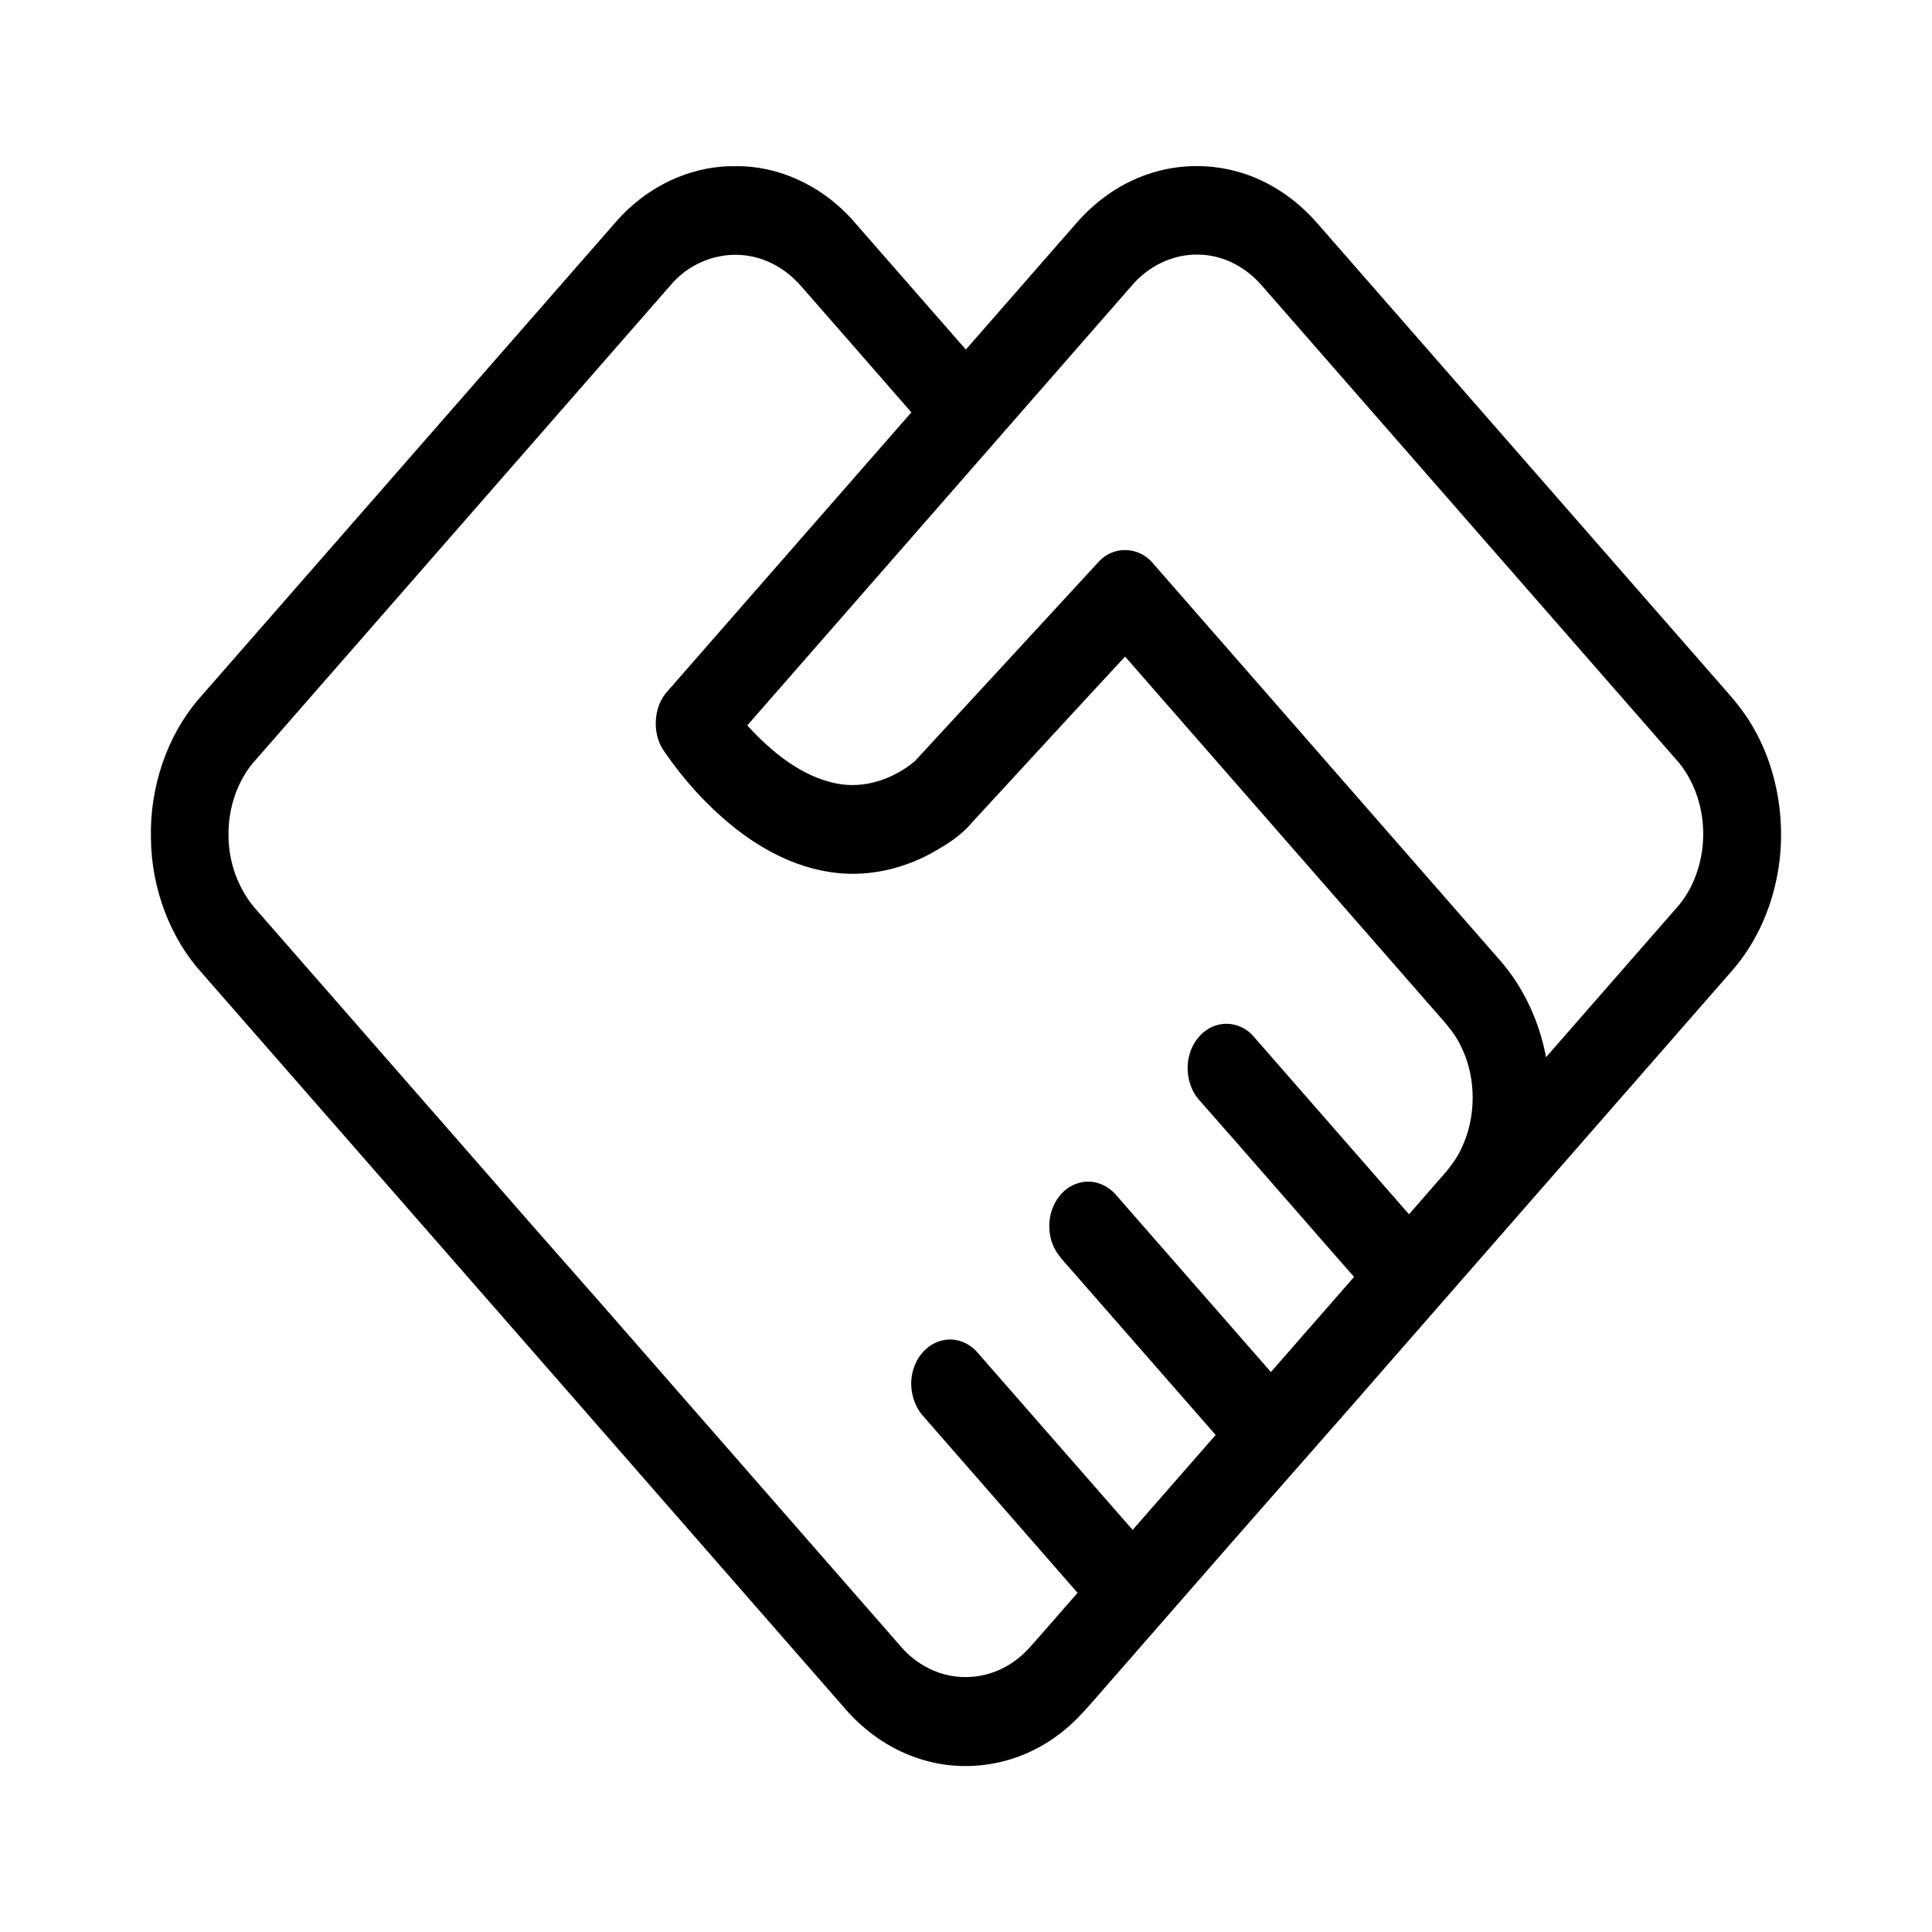 <?xml version="1.0" encoding="utf-8"?>
<!-- Generator: Adobe Illustrator 23.0.4, SVG Export Plug-In . SVG Version: 6.00 Build 0)  -->
<svg version="1.1" id="图层_1" xmlns="http://www.w3.org/2000/svg" xmlns:xlink="http://www.w3.org/1999/xlink" x="0px" y="0px"
	 viewBox="0 0 128 128" style="enable-background:new 0 0 128 128;" xml:space="preserve">
<style type="text/css">
	.st0{fill:none;}
</style>
<line class="st0" x1="149" y1="-39" x2="148" y2="-40"/>
<path d="M41.53,13.94c1.99-1.9,4.59-2.97,7.19-2.93c2.83-0.04,5.65,1.25,7.69,3.48c2.53,2.89,5.05,5.78,7.58,8.67
	c2.39-2.73,4.78-5.46,7.16-8.19c1.07-1.27,2.36-2.3,3.79-2.98c2.27-1.09,4.87-1.28,7.25-0.56c1.95,0.58,3.75,1.8,5.16,3.45
	c8.68,9.92,17.35,19.84,26.02,29.76c0.95,1.11,1.98,2.15,2.73,3.46c1.79,3.02,2.35,6.93,1.53,10.45c-0.48,2.12-1.45,4.09-2.78,5.65
	c-7.44,8.51-14.88,17.02-22.32,25.53c-3.8,4.37-7.64,8.7-11.45,13.06l-8.56,9.8c-0.74,0.85-1.5,1.69-2.38,2.33
	c-2.76,2.09-6.34,2.64-9.5,1.51c-1.71-0.6-3.28-1.68-4.55-3.11C41.86,97.03,27.62,80.75,13.38,64.47c-2.1-2.31-3.35-5.6-3.38-8.93
	c-0.09-3.38,1.07-6.78,3.14-9.2c9.03-10.32,18.05-20.65,27.08-30.97C40.65,14.88,41.06,14.38,41.53,13.94 M44.58,18.72
	C35.3,29.33,26.02,39.95,16.74,50.57c-1.06,1.29-1.64,3.07-1.6,4.83c0.01,1.78,0.67,3.52,1.76,4.78
	c5.47,6.26,10.94,12.51,16.41,18.77c2.68,3.09,5.4,6.13,8.08,9.21c6.11,6.99,12.23,13.99,18.34,20.98c0.49,0.56,1.07,1.01,1.7,1.34
	c1.92,1.03,4.32,0.79,6.05-0.63c0.56-0.44,1.01-1.02,1.5-1.56l2.41-2.76c-3.4-3.9-6.81-7.79-10.21-11.69
	c-0.73-0.8-1.02-2.09-0.65-3.17c0.29-0.94,1.03-1.66,1.88-1.86c0.81-0.2,1.7,0.08,2.3,0.74c3.44,3.94,6.88,7.87,10.33,11.81
	c1.83-2.09,3.67-4.19,5.5-6.29c-3.26-3.72-6.51-7.45-9.77-11.17c-0.3-0.34-0.61-0.67-0.84-1.07c-0.5-0.86-0.55-2.02-0.13-2.94
	c0.33-0.75,0.95-1.32,1.66-1.51c0.84-0.26,1.79,0.03,2.42,0.72c3.44,3.93,6.88,7.87,10.32,11.8c1.84-2.1,3.67-4.2,5.51-6.3
	c-3.45-3.93-6.88-7.89-10.33-11.8c-0.64-0.78-0.87-1.96-0.56-2.98c0.26-0.9,0.93-1.63,1.73-1.88c0.86-0.28,1.84-0.02,2.48,0.7
	c3.44,3.93,6.88,7.87,10.32,11.81c0.5-0.58,1.01-1.15,1.51-1.73c0.69-0.81,1.47-1.57,1.94-2.59c1.01-2.05,1.03-4.68,0.03-6.73
	c-0.48-1.08-1.31-1.87-2.03-2.72c-6.75-7.73-13.51-15.45-20.26-23.18c-3.39,3.65-6.76,7.33-10.14,10.99
	c-0.78,0.94-1.8,1.54-2.81,2.1c-2.04,1.08-4.34,1.53-6.57,1.19c-2.37-0.35-4.6-1.51-6.54-3.09c-1.68-1.37-3.19-3.03-4.46-4.89
	c-0.84-1.14-0.75-2.98,0.2-4c5.39-6.16,10.77-12.32,16.16-18.48c-2.41-2.77-4.83-5.53-7.24-8.29c-0.68-0.79-1.51-1.42-2.43-1.77
	C48.62,16.43,46.17,16.99,44.58,18.72 M74.96,18.95c-8.48,9.7-16.96,19.4-25.45,29.11c1.65,1.81,3.63,3.4,5.92,3.85
	c1.81,0.36,3.7-0.26,5.17-1.47c4.07-4.4,8.13-8.82,12.2-13.23c0.96-1.06,2.64-1.01,3.56,0.08c7.68,8.78,15.36,17.57,23.04,26.36
	c1.52,1.74,2.58,3.99,3.03,6.39c2.94-3.36,5.88-6.72,8.82-10.09c1.15-1.4,1.72-3.39,1.57-5.3c-0.12-1.63-0.75-3.2-1.78-4.34
	c-9.17-10.49-18.34-20.98-27.51-31.47c-1.09-1.22-2.58-1.95-4.11-1.97C77.78,16.82,76.11,17.58,74.96,18.95z"/>
</svg>
